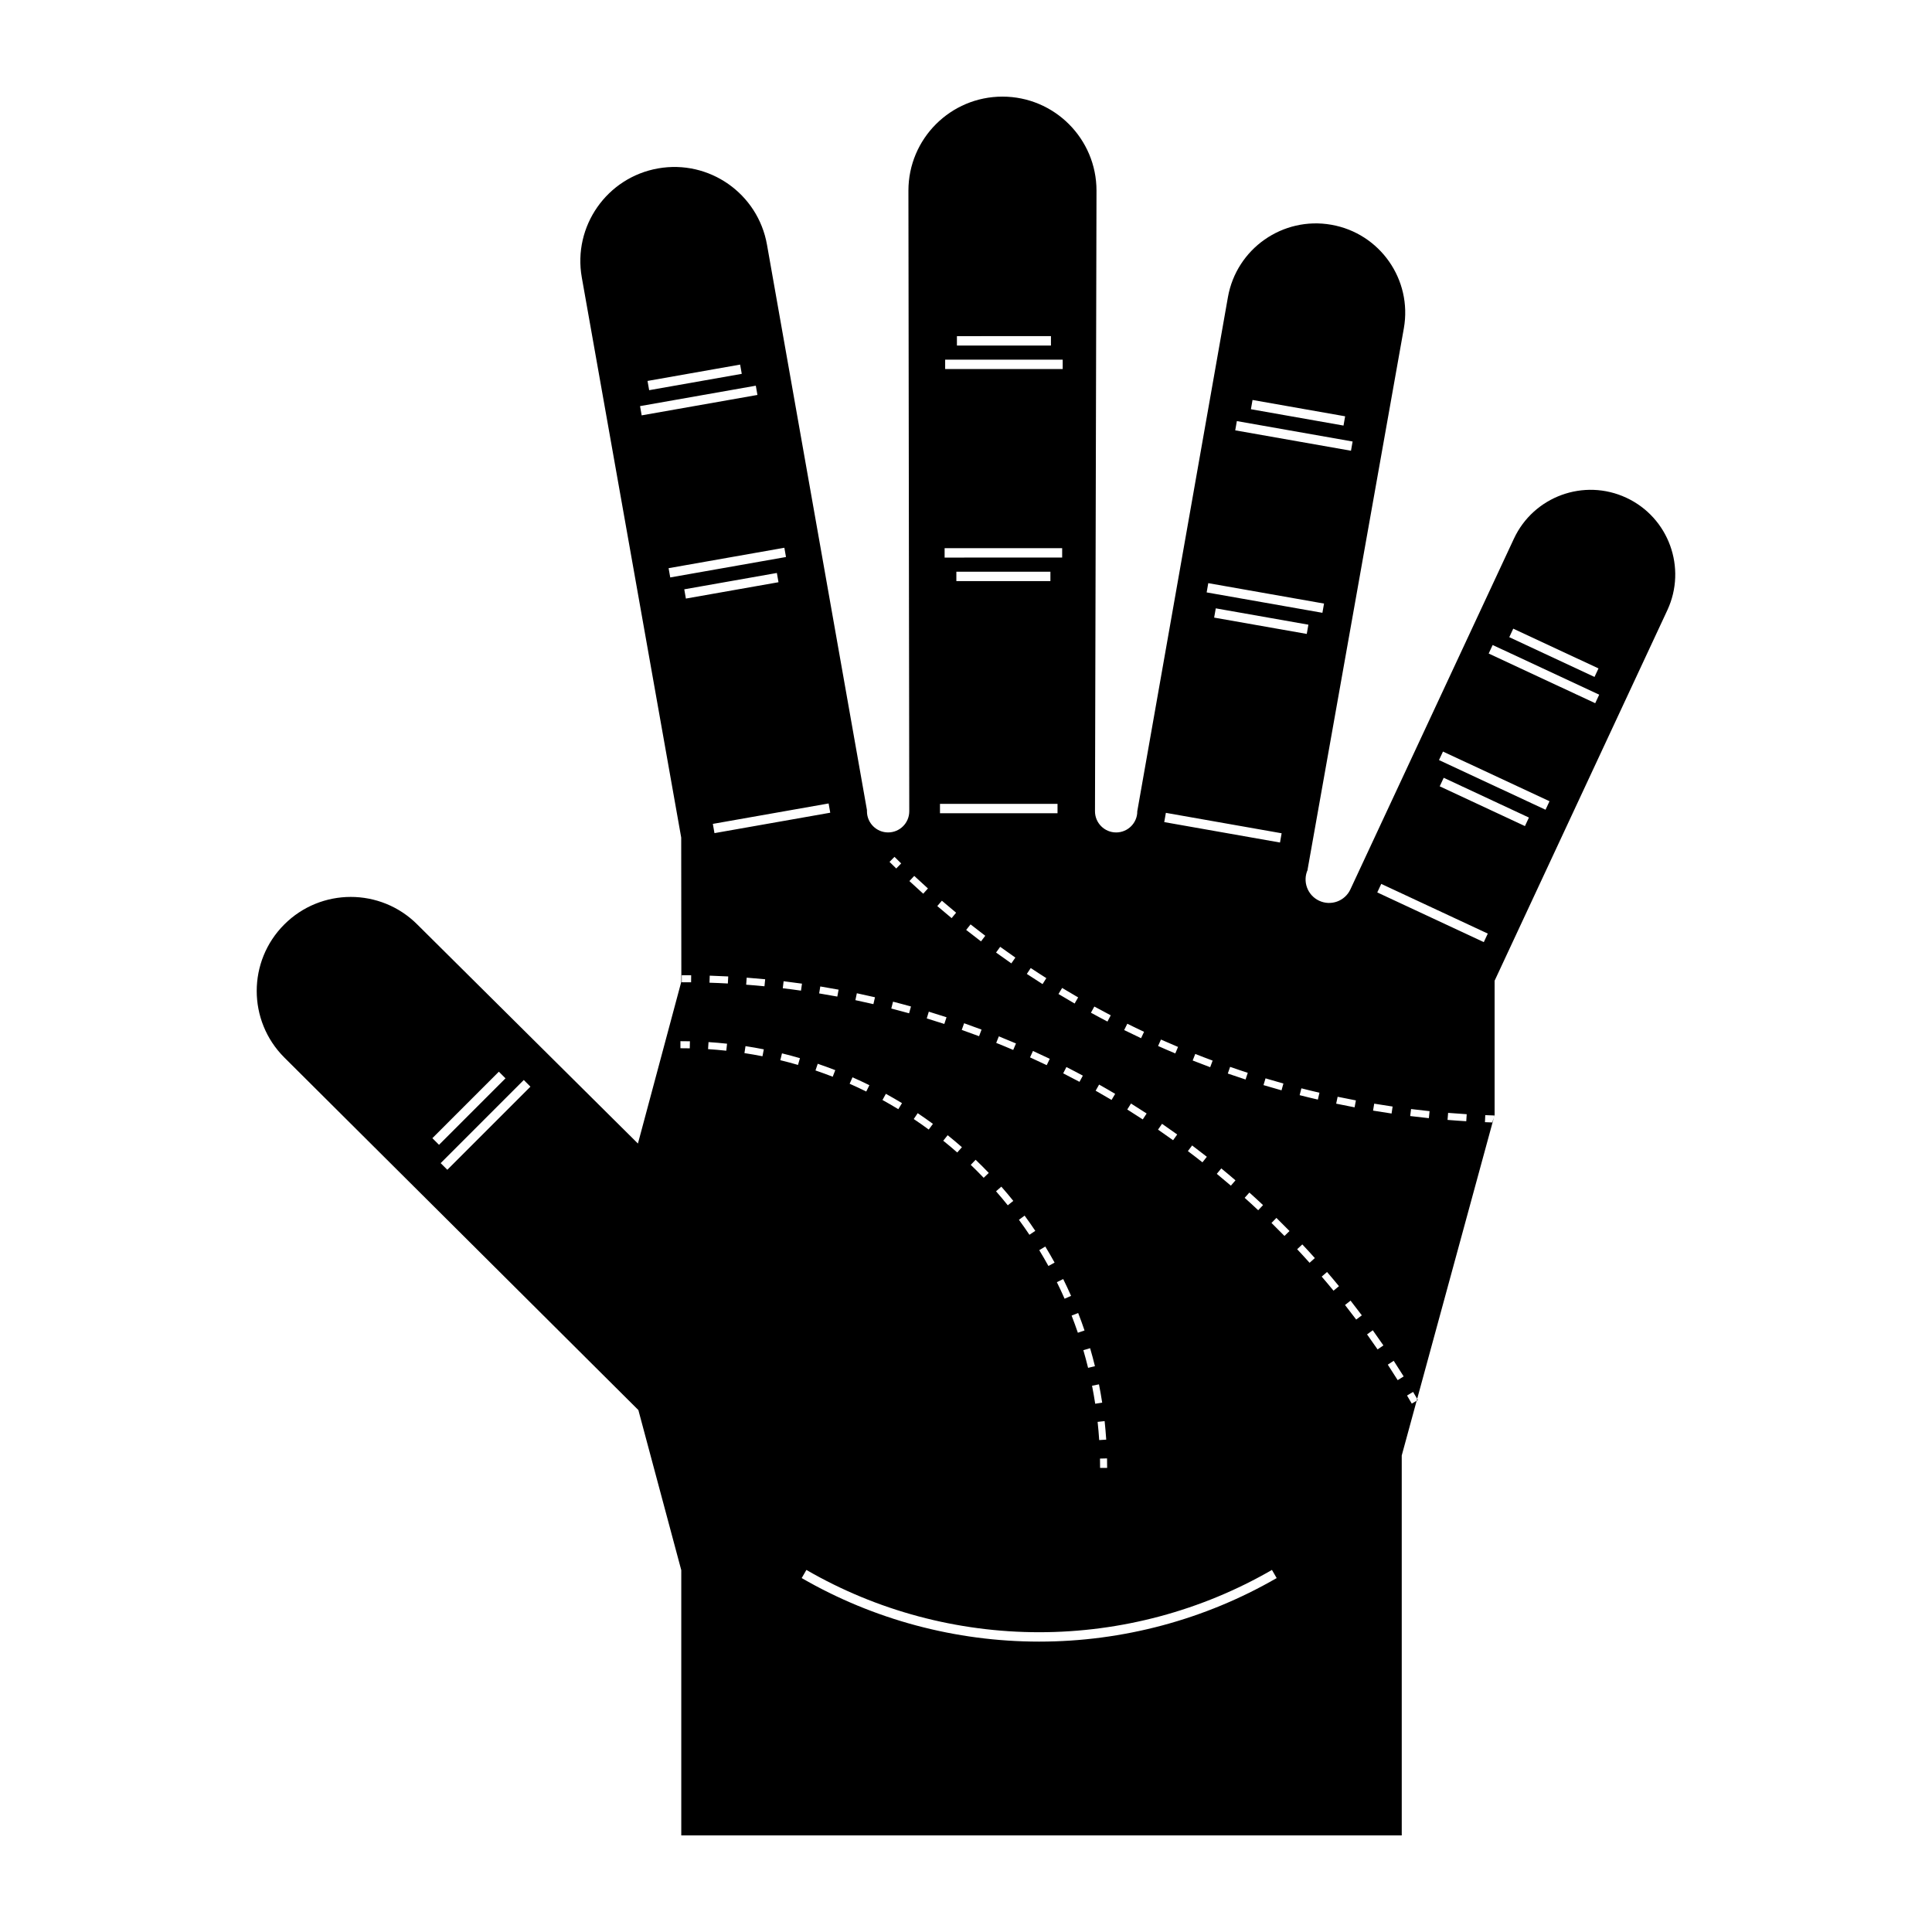 <?xml version="1.0" encoding="UTF-8"?>
<svg width="1200pt" height="1200pt" version="1.1" viewBox="0 0 1200 1200" xmlns="http://www.w3.org/2000/svg">
 <path d="m396.23 710.27 26.965-100.6-0.086-89.449-61.754-347.95c-5.606-31.766 15.613-62.062 47.375-67.668 31.766-5.606 62.051 15.625 67.656 47.375l62.09 351.17v0.742c0 7.246 5.879 13.141 13.141 13.141s13.141-5.879 13.141-13.141l-0.527-385.48c0-32.242 26.16-58.402 58.406-58.402 32.258 0 58.414 26.16 58.414 58.402l-0.938 385.49c0 7.246 5.891 13.141 13.141 13.141 7.262 0 13.141-5.879 13.141-13.141l-0.266 1.402 56.543-320.69c5.316-30.191 34.094-50.328 64.273-45.012 30.191 5.316 50.328 34.094 45.012 64.273l-59.832 336.41 0.168-0.227c-3.422 7.309-0.254 16.008 7.055 19.402 7.309 3.406 15.996 0.254 19.402-7.055v-0.012l101.55-217.79c12.266-26.305 43.547-37.703 69.863-25.43 26.305 12.266 37.691 43.547 25.43 69.863l-107.27 230.11v-0.602 83.965l-57.684 211.5 0.008 236h-447.5v-164.75l-26.652-99.457-219.94-219c-22.812-22.812-22.812-59.785 0-82.598s59.797-22.812 82.609-0.012l137.06 136.08m-66.766-35.328-4.129-4.141-51.625 51.637 4.129 4.129zm-15.492-5.172-4.129-4.129-41.293 41.293 4.129 4.129zm614.36 23.074c-1.945-0.059-3.875-0.133-5.809-0.215l-0.191 4.367c1.957 0.086 2.531 0.109 4.488 0.168zm-17.34-0.793c-3.863-0.238-7.703-0.516-11.543-0.828l-0.359 4.367c3.863 0.312 7.754 0.602 11.629 0.828zm-23.062-1.895c-3.84-0.395-7.68-0.84-11.496-1.309l-0.539 4.344c3.852 0.48 7.715 0.91 11.594 1.32zm-22.957-2.867c-3.816-0.562-7.633-1.164-11.426-1.789l-0.719 4.32c3.828 0.637 7.668 1.246 11.508 1.801zm-22.801-3.816c-3.793-0.719-7.57-1.465-11.34-2.258l-0.91 4.285c3.805 0.793 7.609 1.559 11.438 2.281zm-22.633-4.766c-3.758-0.863-7.5-1.789-11.23-2.734l-1.078 4.246c3.758 0.961 7.523 1.871 11.316 2.746zm-22.391-5.711c-3.707-1.043-7.414-2.113-11.102-3.215l-1.262 4.199c3.719 1.117 7.441 2.195 11.195 3.238zm-22.141-6.66c-3.672-1.199-7.32-2.41-10.957-3.684l-1.441 4.141c3.66 1.273 7.344 2.508 11.039 3.707zm-21.816-7.582c-3.613-1.332-7.211-2.723-10.789-4.141l-1.609 4.078c3.613 1.414 7.234 2.809 10.871 4.164zm-21.492-8.484c-3.551-1.5-7.094-3.023-10.609-4.586l-1.777 3.996c3.539 1.586 7.106 3.121 10.691 4.621zm-21.105-9.398c-3.492-1.633-6.961-3.301-10.402-5.016l-1.945 3.926c3.481 1.727 6.973 3.406 10.488 5.062zm-20.691-10.246c-3.422-1.777-6.816-3.613-10.188-5.449l-2.113 3.828c3.394 1.859 6.816 3.707 10.262 5.496zm-20.242-11.125c-3.336-1.922-6.648-3.875-9.949-5.867l-2.269 3.758c3.324 2.004 6.66 3.984 10.02 5.914zm-19.766-11.965c-3.254-2.051-6.481-4.152-9.684-6.277l-2.426 3.66c3.238 2.148 6.492 4.246 9.77 6.324zm-19.234-12.766c-3.168-2.195-6.301-4.414-9.422-6.684l-2.566 3.551c3.144 2.269 6.301 4.512 9.492 6.731zm-18.695-13.551c-3.059-2.316-6.109-4.68-9.133-7.066l-2.723 3.434c3.047 2.41 6.109 4.777 9.203 7.129zm-18.109-14.328c-2.977-2.449-5.914-4.934-8.832-7.441l-2.856 3.324c2.941 2.531 5.902 5.027 8.902 7.488zm-17.496-15.059c-2.867-2.566-5.699-5.172-8.508-7.789l-3 3.203c2.832 2.652 5.699 5.258 8.578 7.848zm-16.621-15.539c-1.391-1.355-2.773-2.723-4.152-4.094l-3.086 3.121c1.379 1.367 2.773 2.746 4.176 4.106zm-131.22 110.46c-1.957-0.035-3.926-0.059-5.891-0.059v4.379c1.934 0 3.863 0.012 5.797 0.059zm258.58 247.43c-0.254-3.793-0.59-7.68-0.996-11.508l-4.356 0.469c0.406 3.769 0.742 7.586 0.984 11.316zm-2.508-22.969c-0.59-3.793-1.246-7.633-2.004-11.375l-4.297 0.852c0.73 3.684 1.391 7.453 1.969 11.195zm-4.5-22.656c-0.91-3.731-1.922-7.477-3-11.172l-4.199 1.234c1.055 3.625 2.039 7.309 2.941 10.969zm-6.469-22.188c-1.223-3.625-2.555-7.262-3.949-10.836l-4.078 1.598c1.367 3.516 2.676 7.106 3.887 10.656zm-8.363-21.48c-1.535-3.492-3.18-7.008-4.883-10.453l-3.938 1.945c1.68 3.383 3.289 6.84 4.801 10.273zm-10.227-20.664c-1.859-3.371-3.805-6.742-5.785-9.996l-3.742 2.269c1.957 3.215 3.863 6.516 5.688 9.828zm-12-19.727c-2.102-3.156-4.332-6.336-6.625-9.457l-3.527 2.594c2.258 3.07 4.441 6.203 6.516 9.301zm-13.656-18.613c-2.41-3-4.906-5.977-7.43-8.844l-3.289 2.891c2.484 2.82 4.934 5.746 7.297 8.699zm-15.227-17.363c-2.664-2.773-5.41-5.531-8.172-8.172l-3.023 3.156c2.711 2.606 5.41 5.305 8.027 8.039zm-16.68-15.984c-2.867-2.519-5.844-5.027-8.855-7.441l-2.746 3.422c2.953 2.363 5.879 4.824 8.699 7.309zm-18.012-14.496c-3.086-2.258-6.266-4.488-9.457-6.637l-2.449 3.637c3.144 2.113 6.277 4.309 9.301 6.539zm-19.215-12.863c-3.254-1.98-6.625-3.938-10.008-5.797l-2.113 3.84c3.324 1.824 6.648 3.758 9.84 5.711zm-20.254-11.148c-3.422-1.703-6.961-3.348-10.488-4.906l-1.766 4.008c3.481 1.535 6.949 3.168 10.309 4.824zm-21.191-9.348c-3.613-1.402-7.273-2.734-10.883-3.961l-1.402 4.152c3.539 1.211 7.141 2.519 10.703 3.898zm-21.938-7.441c-3.66-1.066-7.414-2.074-11.16-2.988l-1.031 4.246c3.684 0.898 7.367 1.883 10.98 2.941zm-22.438-5.481c-3.781-0.758-7.621-1.414-11.375-1.992l-0.66 4.332c3.707 0.562 7.465 1.223 11.195 1.957zm-22.836-3.504c-3.816-0.406-7.691-0.758-11.508-0.996l-0.289 4.367c3.758 0.254 7.57 0.574 11.316 0.984zm236.02 257.58-4.379 0.109c0.035 1.922 0.059 3.852 0.059 5.785h4.379c0.012-1.969-0.012-3.926-0.059-5.894zm-258.31-300.09c-1.957-0.023-3.898-0.035-5.867-0.035v4.379c1.945 0 3.887 0.012 5.82 0.035zm442.55 249.17c-2.027-3.254-4.094-6.492-6.191-9.707l-3.672 2.398c2.074 3.18 4.129 6.383 6.144 9.625zm-12.59-19.258c-2.172-3.168-4.367-6.301-6.602-9.406l-3.551 2.555c2.219 3.086 4.391 6.191 6.539 9.336zm-13.402-18.684c-2.305-3.07-4.633-6.121-6.996-9.133l-3.445 2.711c2.34 2.988 4.656 6 6.949 9.047zm-14.195-18.109c-2.438-2.965-4.894-5.902-7.402-8.809l-3.324 2.856c2.473 2.879 4.922 5.785 7.332 8.746zm-14.988-17.461c-2.555-2.856-5.148-5.688-7.777-8.484l-3.203 2.988c2.606 2.773 5.172 5.594 7.715 8.426zm-15.73-16.797c-2.676-2.746-5.387-5.461-8.137-8.148l-3.059 3.133c2.723 2.664 5.41 5.352 8.062 8.074zm-16.441-16.105c-2.797-2.641-5.629-5.231-8.484-7.789l-2.93 3.266c2.832 2.531 5.641 5.113 8.41 7.715zm-17.125-15.383c-2.914-2.508-5.844-4.981-8.809-7.402l-2.785 3.371c2.941 2.426 5.856 4.871 8.734 7.344zm-17.785-14.629c-3.023-2.375-6.059-4.715-9.133-7.031l-2.641 3.504c3.047 2.281 6.059 4.621 9.047 6.973zm-18.406-13.848c-3.121-2.242-6.254-4.441-9.422-6.625l-2.484 3.613c3.144 2.16 6.254 4.344 9.348 6.574zm-18.984-13.031c-3.215-2.102-6.457-4.176-9.707-6.203l-2.328 3.719c3.238 2.016 6.445 4.066 9.625 6.156zm-19.547-12.195c-3.301-1.969-6.625-3.887-9.973-5.773l-2.16 3.805c3.312 1.871 6.613 3.781 9.887 5.734zm-20.078-11.324c-3.383-1.812-6.781-3.602-10.211-5.34l-1.992 3.91c3.394 1.727 6.769 3.481 10.129 5.281zm-20.543-10.453c-3.469-1.668-6.949-3.289-10.441-4.871l-1.812 3.984c3.469 1.57 6.926 3.191 10.355 4.836zm-20.988-9.539c-3.527-1.512-7.078-2.977-10.645-4.414l-1.633 4.066c3.539 1.414 7.055 2.879 10.559 4.379zm-21.383-8.605c-3.602-1.355-7.211-2.676-10.836-3.949l-1.465 4.141c3.602 1.262 7.176 2.566 10.754 3.91zm-21.758-7.668c-3.648-1.199-7.32-2.352-11.004-3.469l-1.273 4.199c3.648 1.105 7.285 2.258 10.906 3.434zm-22.078-6.684c-3.695-1.043-7.414-2.027-11.148-2.988l-1.078 4.246c3.707 0.949 7.379 1.934 11.051 2.965zm-22.355-5.727c-3.742-0.863-7.5-1.703-11.27-2.496l-0.898 4.285c3.742 0.781 7.477 1.609 11.184 2.473zm-22.598-4.727c-3.781-0.707-7.57-1.367-11.375-1.992l-0.707 4.32c3.769 0.613 7.535 1.273 11.281 1.969zm-22.75-3.731c-3.793-0.539-7.598-1.043-11.41-1.5l-0.516 4.356c3.781 0.445 7.559 0.938 11.316 1.477zm-22.863-2.727c-3.805-0.371-7.633-0.707-11.473-0.996l-0.324 4.367c3.805 0.277 7.598 0.613 11.363 0.984zm-22.941-1.75c-3.828-0.203-7.656-0.359-11.496-0.492l-0.145 4.379c3.816 0.121 7.609 0.277 11.41 0.492zm428.35 263.12c-0.984-1.691-1.969-3.371-2.965-5.062l-3.769 2.242c0.996 1.668 1.969 3.336 2.941 5.016zm-40.535-595.38-71.902-12.684-1.008 5.746 71.902 12.672zm-4.644-15.66-57.516-10.141-1.008 5.746 57.516 10.152zm-13.105 116.32-71.902-12.684-1.008 5.746 71.902 12.672zm-9.719 13.117-57.527-10.152-1.008 5.746 57.527 10.141zm-342.21-142.7-1.008-5.746-71.902 12.684 1.008 5.746zm-9.734-13.105-1.008-5.746-57.527 10.152 1.02 5.746zm27.469 113.77-1.008-5.746-71.902 12.684 1.02 5.746zm-4.656 15.66-1.008-5.746-57.516 10.152 1.008 5.746zm32.148 143.16-1.02-5.746-71.902 12.684 1.008 5.746zm280.36 12.766-71.902-12.684-1.008 5.746 71.902 12.684zm-135.98-294.18h-73.008v5.832h73.008zm-7.297-8.758v-5.844l-58.402 0.012v5.832zm6.961 131.69v-5.832l-73.008 0.012v5.832zm-7.297 8.781h-58.414v5.832h58.414zm4.418 144.21-73.008-0.012v5.832l73.008 0.012zm336.45-67.824-66.18-30.852-2.473 5.293 66.168 30.852zm-0.445-16.309-52.945-24.695-2.473 5.293 52.945 24.684zm-30.422 82.488-66.168-30.852-2.469 5.289 66.168 30.852zm-12.789 10.141-52.934-24.695-2.473 5.293 52.934 24.695zm-25.551 72.07-66.168-30.863-2.473 5.293 66.168 30.863zm-131.13 400.3-2.93-5.062c-43.754 25.309-93.742 38.699-144.59 38.699-50.832 0-100.82-13.367-144.57-38.688l-2.93 5.051c44.641 25.824 95.641 39.469 147.5 39.469 51.879 0 102.88-13.645 147.52-39.469z"/>
</svg>
